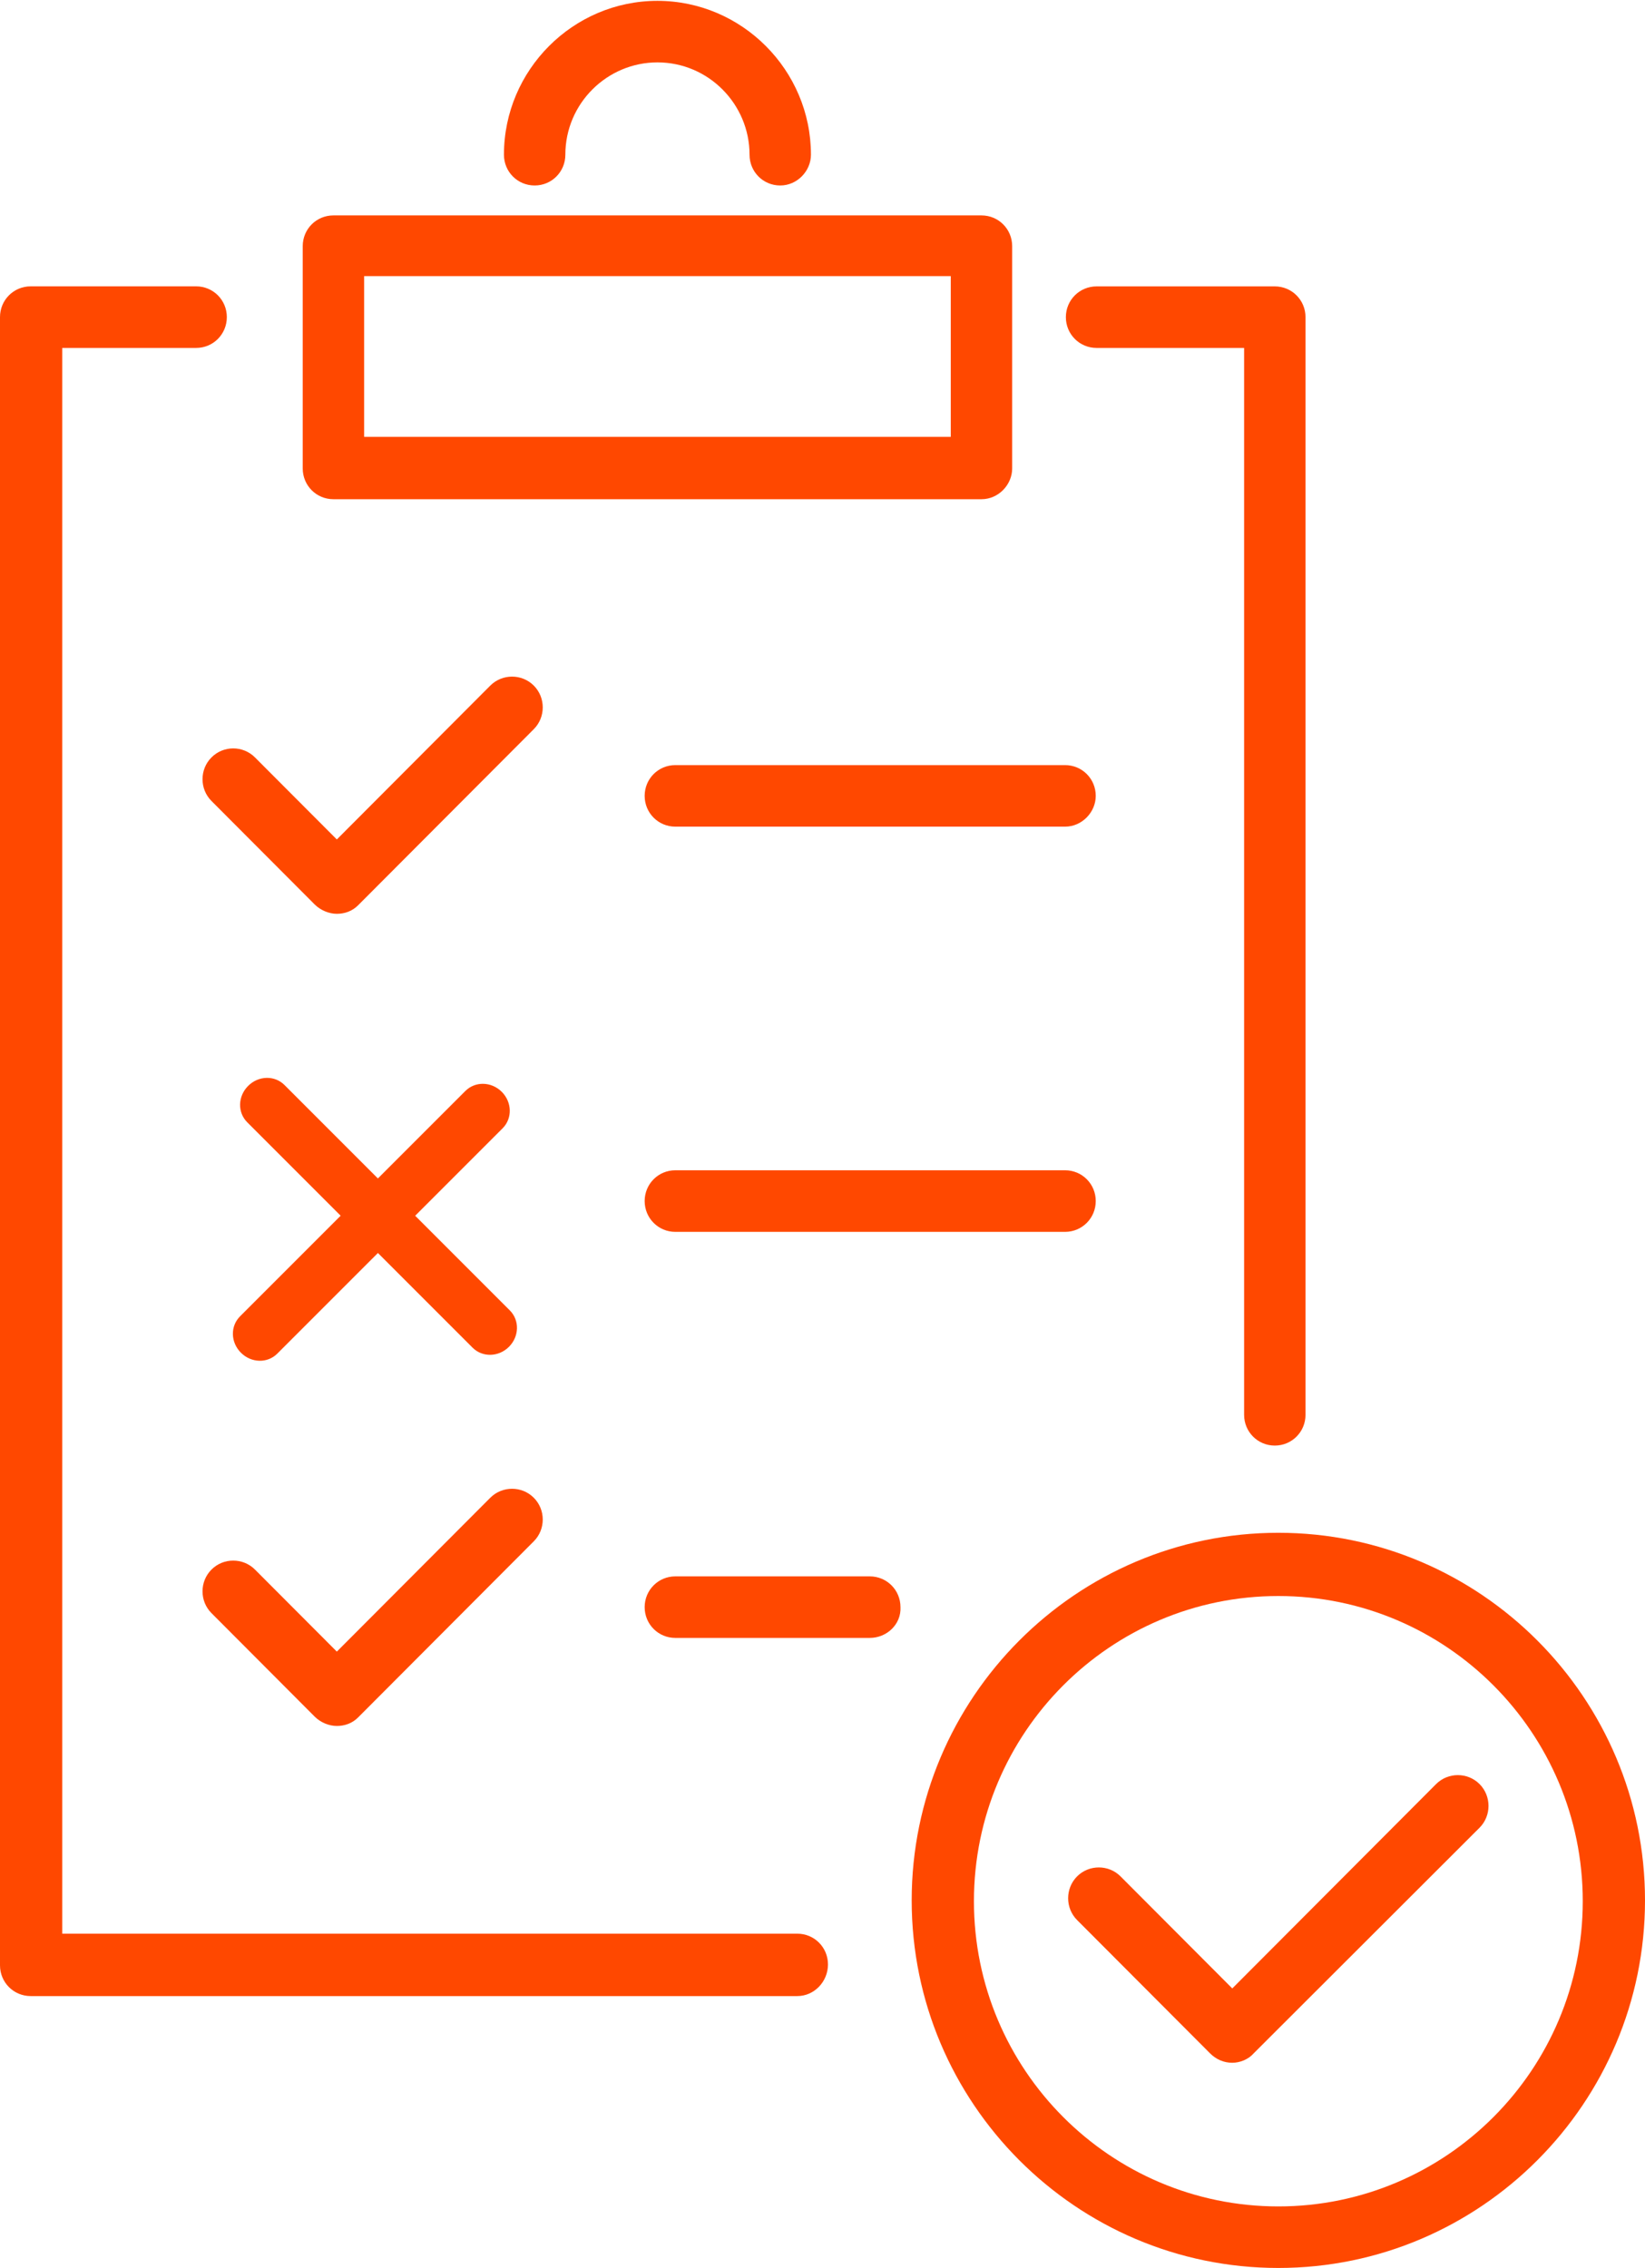 <?xml version="1.0" encoding="UTF-8"?> <svg xmlns="http://www.w3.org/2000/svg" width="37" height="51" viewBox="0 0 37 51" fill="none"> <path d="M17.549 4.171C17.166 4.171 16.859 3.864 16.859 3.479C16.859 2.345 15.938 1.403 14.787 1.403C13.656 1.403 12.716 2.326 12.716 3.479C12.716 3.864 12.409 4.171 12.026 4.171C11.642 4.171 11.335 3.864 11.335 3.479C11.335 1.576 12.889 0.019 14.787 0.019C16.686 0.019 18.24 1.576 18.24 3.479C18.24 3.844 17.933 4.171 17.549 4.171Z" fill="#FF4800"></path> <path d="M22.076 11.226H7.499C7.116 11.226 6.809 10.918 6.809 10.534V5.536C6.809 5.151 7.116 4.844 7.499 4.844H22.076C22.459 4.844 22.766 5.151 22.766 5.536V10.534C22.766 10.899 22.459 11.226 22.076 11.226ZM8.19 9.823H21.385V6.209H8.19V9.823Z" fill="#FF4800"></path> <path d="M17.933 44.886H0.69C0.307 44.886 0 44.579 0 44.194V7.131C0 6.747 0.307 6.439 0.69 6.439H4.411C4.795 6.439 5.102 6.747 5.102 7.131C5.102 7.516 4.795 7.824 4.411 7.824H1.4V43.483H17.933C18.317 43.483 18.623 43.791 18.623 44.175C18.623 44.559 18.317 44.886 17.933 44.886Z" fill="#FF4800"></path> <path d="M28.673 32.507C28.29 32.507 27.983 32.199 27.983 31.815V7.824H24.665C24.281 7.824 23.974 7.516 23.974 7.132C23.974 6.748 24.281 6.44 24.665 6.44H28.673C29.057 6.44 29.364 6.748 29.364 7.132V31.815C29.364 32.199 29.057 32.507 28.673 32.507Z" fill="#FF4800"></path> <path d="M7.576 20.549C7.403 20.549 7.212 20.472 7.077 20.338L4.757 18.012C4.488 17.743 4.488 17.301 4.757 17.032C5.025 16.762 5.466 16.762 5.735 17.032L7.576 18.877L11.028 15.417C11.297 15.148 11.738 15.148 12.006 15.417C12.275 15.686 12.275 16.128 12.006 16.397L8.055 20.357C7.921 20.492 7.749 20.549 7.576 20.549Z" fill="#FF4800"></path> <path d="M7.576 38.812C7.403 38.812 7.212 38.736 7.077 38.601L4.757 36.275C4.488 36.006 4.488 35.564 4.757 35.295C5.025 35.026 5.466 35.026 5.735 35.295L7.576 37.14L11.028 33.68C11.297 33.411 11.738 33.411 12.006 33.68C12.275 33.949 12.275 34.391 12.006 34.66L8.055 38.62C7.921 38.755 7.749 38.812 7.576 38.812Z" fill="#FF4800"></path> <path d="M23.955 18.589H15.19C14.807 18.589 14.5 18.281 14.5 17.897C14.5 17.512 14.807 17.205 15.19 17.205H23.955C24.339 17.205 24.646 17.512 24.646 17.897C24.646 18.262 24.339 18.589 23.955 18.589Z" fill="#FF4800"></path> <path d="M23.955 27.701H15.19C14.807 27.701 14.5 27.393 14.5 27.008C14.5 26.624 14.807 26.316 15.19 26.316H23.955C24.339 26.316 24.646 26.624 24.646 27.008C24.646 27.393 24.339 27.701 23.955 27.701Z" fill="#FF4800"></path> <path d="M10.629 30.305L5.561 25.237C5.339 25.015 5.348 24.652 5.581 24.419C5.814 24.186 6.177 24.177 6.399 24.399L11.467 29.467C11.689 29.689 11.68 30.053 11.448 30.286C11.215 30.518 10.851 30.527 10.629 30.305Z" fill="#FF4800"></path> <path d="M11.306 25.371L6.237 30.439C6.016 30.661 5.652 30.652 5.419 30.419C5.186 30.186 5.177 29.823 5.399 29.601L10.467 24.533C10.689 24.311 11.053 24.32 11.286 24.552C11.518 24.785 11.527 25.149 11.306 25.371Z" fill="#FF4800"></path> <path d="M19.563 36.832H15.19C14.807 36.832 14.5 36.525 14.5 36.14C14.5 35.756 14.807 35.448 15.19 35.448H19.563C19.947 35.448 20.254 35.756 20.254 36.14C20.273 36.525 19.947 36.832 19.563 36.832Z" fill="#FF4800"></path> <path d="M28.753 51C24.207 51 20.506 47.29 20.506 42.734C20.506 38.178 24.207 34.468 28.753 34.468C33.298 34.468 37 38.178 37 42.734C37 47.29 33.298 51 28.753 51ZM28.753 35.89C24.974 35.89 21.906 38.966 21.906 42.753C21.906 46.54 24.974 49.616 28.753 49.616C32.531 49.616 35.6 46.54 35.6 42.753C35.6 38.966 32.531 35.89 28.753 35.89Z" fill="#FF4800"></path> <path d="M27.717 46.386C27.525 46.386 27.353 46.309 27.218 46.175L24.226 43.176C23.958 42.907 23.958 42.465 24.226 42.195C24.495 41.926 24.936 41.926 25.204 42.195L27.717 44.714L32.301 40.119C32.569 39.85 33.011 39.85 33.279 40.119C33.547 40.389 33.547 40.831 33.279 41.1L28.197 46.175C28.081 46.309 27.89 46.386 27.717 46.386Z" fill="#FF4800"></path> </svg> 